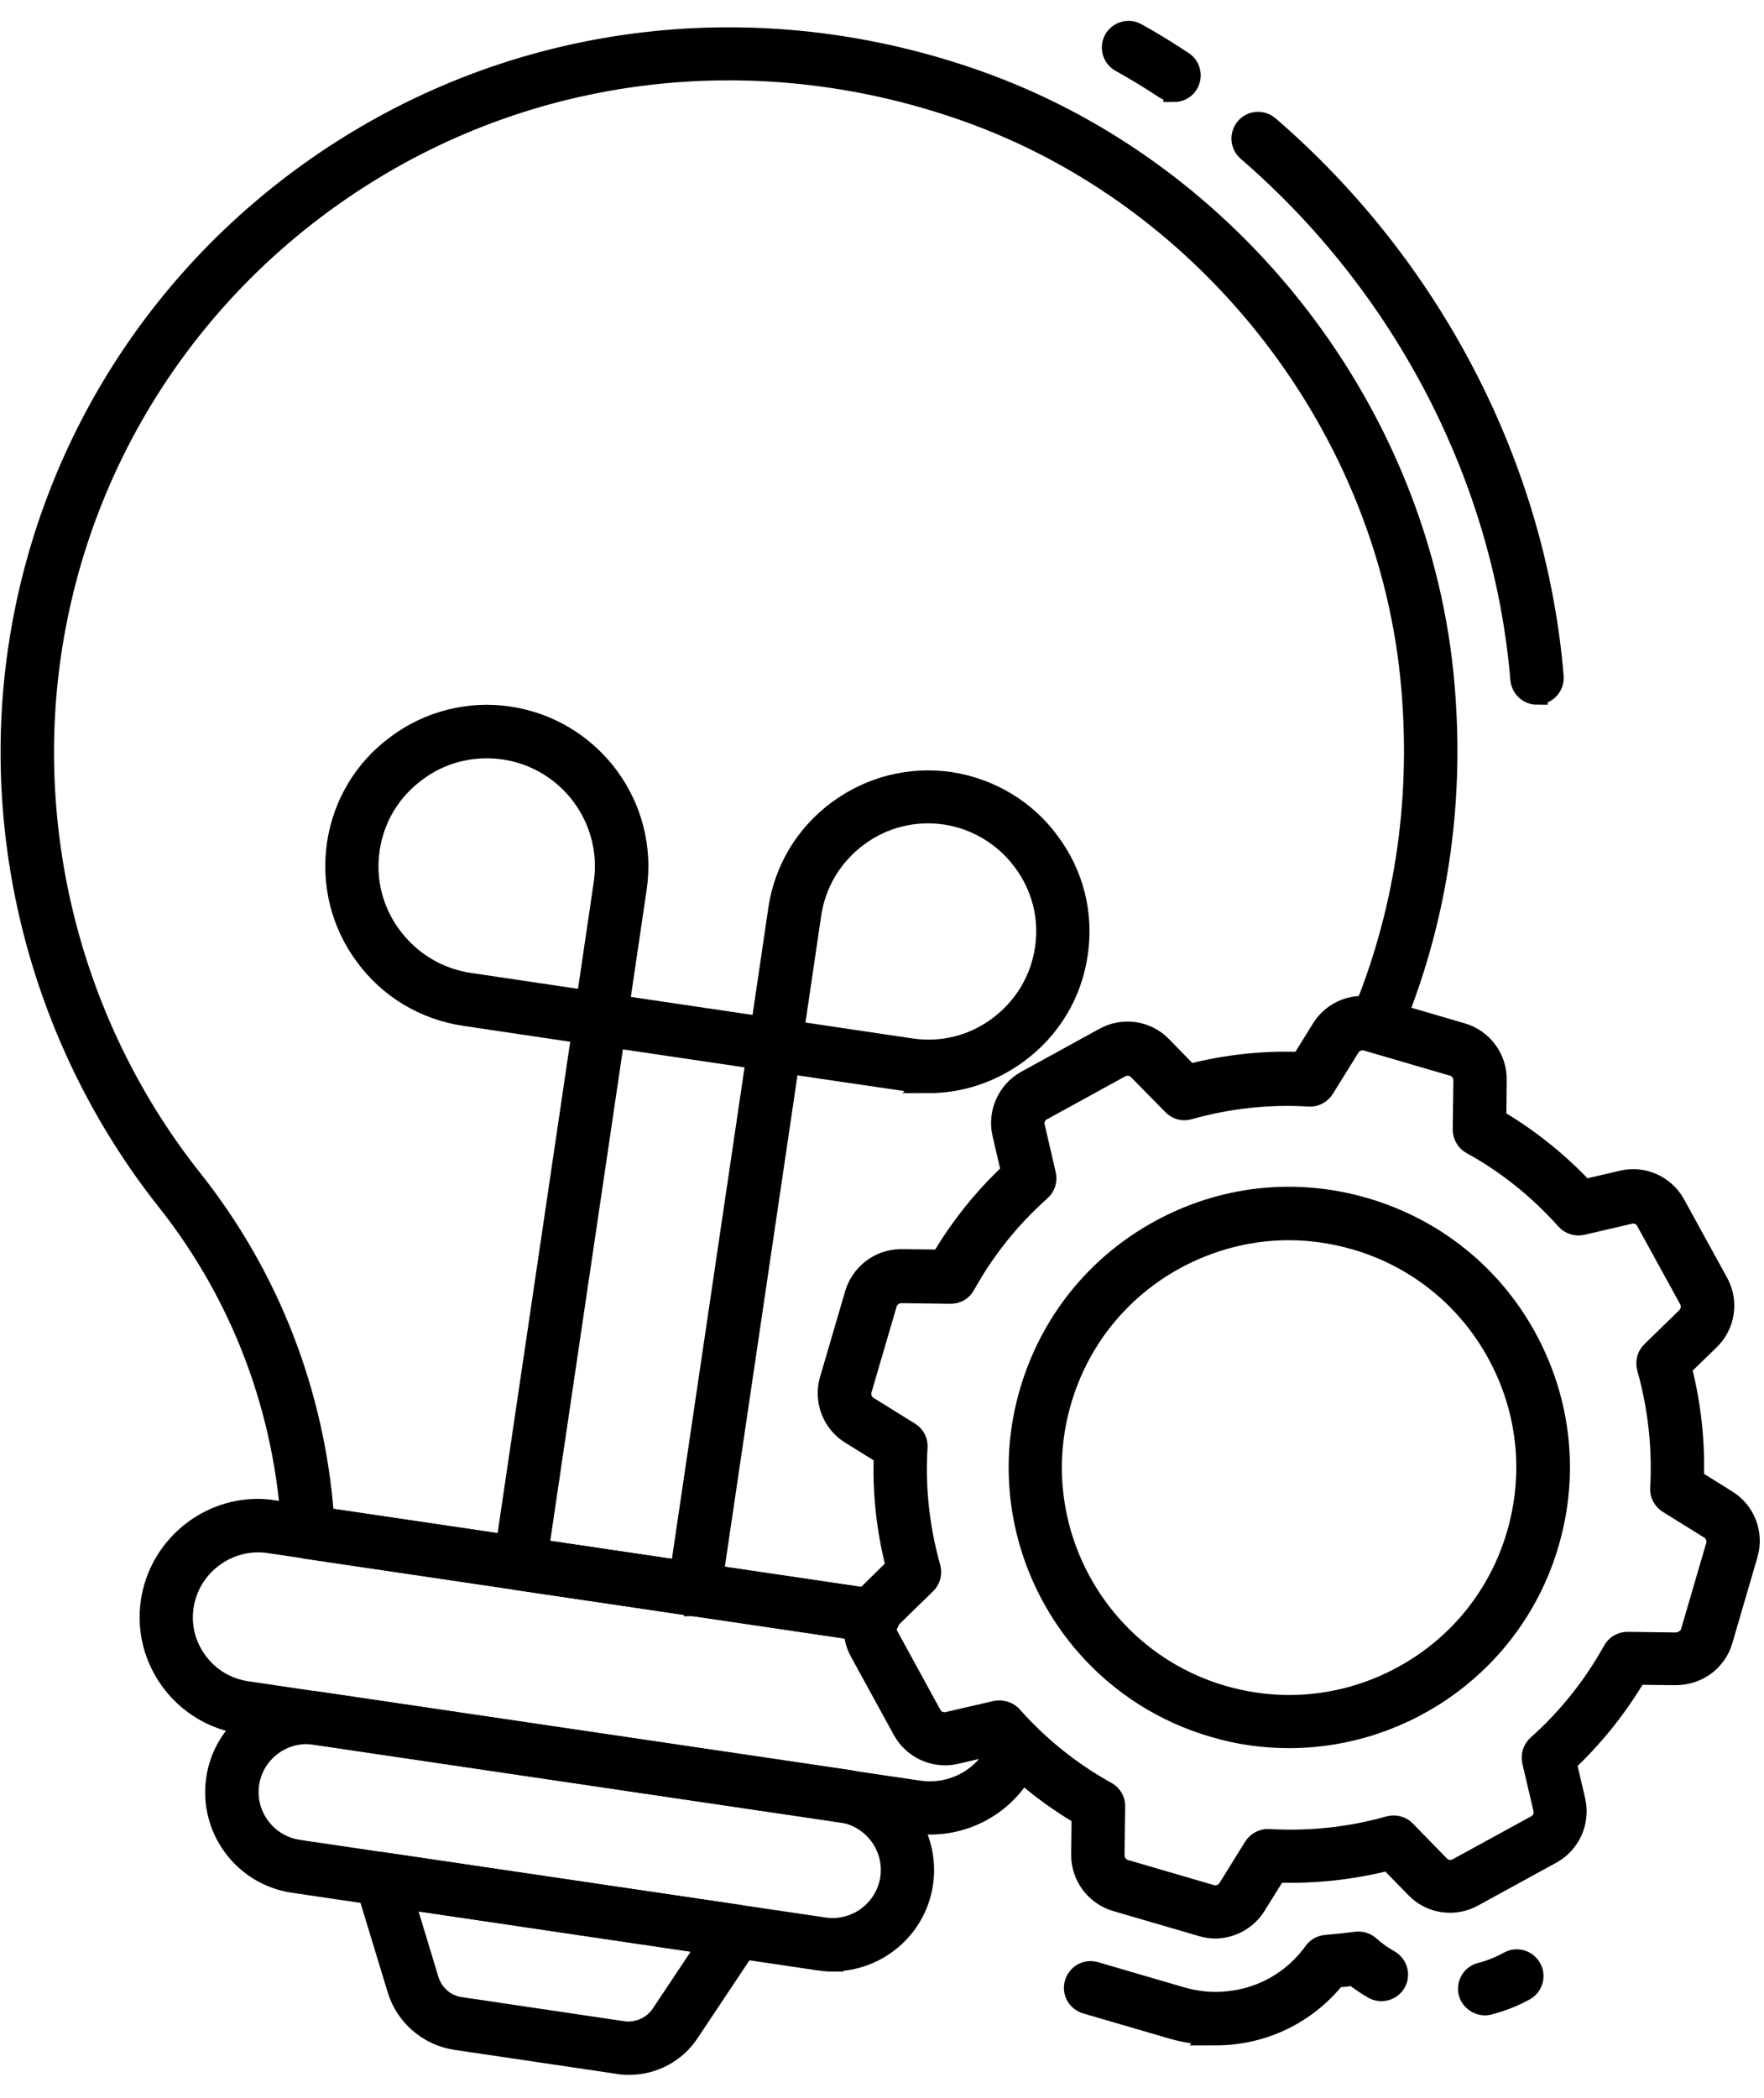 <svg xmlns="http://www.w3.org/2000/svg" width="74" height="88" viewBox="0 0 74 88" fill="none"><g clip-path="url(#clip0_32_246)"><path d="M64.478 29.113C64.129 29.113 63.843 28.845 63.807 28.495C63.1 20.081 58.919 11.997 52.34 6.322C52.062 6.08 52.026 5.659 52.268 5.373C52.51 5.086 52.931 5.059 53.217 5.301C60.065 11.209 64.416 19.615 65.15 28.379C65.177 28.746 64.908 29.077 64.532 29.104C64.514 29.104 64.496 29.104 64.478 29.104V29.113Z" fill="black" stroke="black" stroke-width="0.895" stroke-miterlimit="10"></path><path d="M49.251 3.824C49.126 3.824 49.001 3.788 48.884 3.717C48.276 3.314 47.64 2.929 47.014 2.58C46.691 2.401 46.575 1.989 46.754 1.667C46.933 1.345 47.345 1.228 47.667 1.407C48.329 1.774 48.983 2.177 49.618 2.598C49.932 2.804 50.012 3.216 49.815 3.529C49.69 3.726 49.475 3.833 49.251 3.833V3.824Z" fill="black" stroke="black" stroke-width="0.895" stroke-miterlimit="10"></path><path d="M36.656 68.448C36.656 68.448 36.593 68.448 36.558 68.448L12.835 64.938C12.522 64.894 12.28 64.625 12.262 64.312C11.985 59.164 10.168 54.33 6.999 50.338C1.852 43.83 -0.413 35.406 0.786 27.224C2.102 18.326 7.294 10.556 15.029 5.901C22.799 1.219 32.252 0.306 40.98 3.395C51.749 7.199 59.627 17.404 60.575 28.773C61.005 33.84 60.244 38.718 58.329 43.275C58.185 43.615 57.791 43.776 57.451 43.633C57.111 43.49 56.95 43.096 57.093 42.756C58.919 38.405 59.645 33.732 59.233 28.88C58.329 18.022 50.809 8.282 40.532 4.648C32.189 1.694 23.148 2.562 15.727 7.038C8.333 11.496 3.373 18.917 2.12 27.421C0.974 35.236 3.132 43.284 8.055 49.487C11.287 53.561 13.184 58.457 13.569 63.676L36.755 67.105C37.122 67.158 37.372 67.499 37.319 67.866C37.274 68.197 36.978 68.439 36.656 68.439V68.448Z" fill="black" stroke="black" stroke-width="0.895" stroke-miterlimit="10"></path><path d="M39.02 76.504C38.805 76.504 38.59 76.486 38.366 76.459L10.159 72.288C8.968 72.109 7.921 71.482 7.196 70.515C6.48 69.548 6.175 68.358 6.354 67.176C6.677 64.983 8.592 63.318 10.812 63.318C11.018 63.318 11.242 63.336 11.466 63.372L36.746 67.113C37.113 67.167 37.363 67.507 37.31 67.874C37.256 68.241 36.907 68.492 36.549 68.438L11.269 64.697C9.532 64.455 7.93 65.681 7.679 67.373C7.554 68.206 7.76 69.038 8.27 69.718C8.771 70.399 9.514 70.837 10.347 70.963L38.554 75.134C40.085 75.349 41.544 74.454 42.018 72.986C42.135 72.637 42.511 72.44 42.86 72.556C43.209 72.672 43.406 73.049 43.289 73.398C42.681 75.278 40.944 76.504 39.011 76.504H39.02Z" fill="black" stroke="black" stroke-width="0.895" stroke-miterlimit="10"></path><path d="M34.928 82.251C34.74 82.251 34.553 82.233 34.373 82.207L12.307 78.948C10.23 78.644 8.789 76.701 9.094 74.624C9.398 72.548 11.341 71.106 13.417 71.411L35.483 74.669C37.56 74.974 39.002 76.916 38.697 78.993C38.42 80.882 36.791 82.242 34.928 82.242V82.251ZM12.862 72.709C11.663 72.709 10.606 73.595 10.427 74.812C10.23 76.155 11.161 77.408 12.504 77.614L34.57 80.873C35.913 81.07 37.166 80.139 37.372 78.796C37.569 77.453 36.638 76.2 35.295 75.994L13.229 72.736C13.104 72.718 12.988 72.709 12.871 72.709H12.862Z" fill="black" stroke="black" stroke-width="0.895" stroke-miterlimit="10"></path><path d="M26.371 86.584C26.227 86.584 26.084 86.575 25.941 86.548L19.12 85.537C17.983 85.367 17.025 84.543 16.694 83.442L15.342 79.002C15.279 78.778 15.324 78.545 15.476 78.366C15.628 78.196 15.861 78.107 16.085 78.143L30.999 80.345C31.223 80.38 31.419 80.524 31.518 80.739C31.607 80.945 31.59 81.195 31.464 81.383L28.886 85.25C28.331 86.092 27.382 86.584 26.389 86.584H26.371ZM16.926 79.629L17.965 83.057C18.153 83.666 18.672 84.122 19.308 84.212L26.129 85.224C26.756 85.313 27.391 85.035 27.749 84.507L29.736 81.526L16.926 79.629Z" fill="black" stroke="black" stroke-width="0.895" stroke-miterlimit="10"></path><path d="M25.189 43.418C25.189 43.418 25.126 43.418 25.09 43.418L19.487 42.585C17.822 42.334 16.345 41.457 15.342 40.096C14.33 38.736 13.919 37.071 14.16 35.406C14.411 33.732 15.297 32.255 16.658 31.261C17.983 30.267 19.684 29.829 21.34 30.079C24.804 30.59 27.194 33.812 26.684 37.259L25.86 42.845C25.816 43.176 25.52 43.418 25.198 43.418H25.189ZM20.427 31.36C19.352 31.36 18.305 31.7 17.455 32.344C16.38 33.132 15.682 34.287 15.485 35.603C15.288 36.919 15.619 38.226 16.416 39.291C17.213 40.356 18.368 41.054 19.684 41.251L24.625 41.985L25.35 37.062C25.753 34.349 23.873 31.816 21.152 31.413C20.91 31.378 20.668 31.36 20.427 31.36Z" fill="black" stroke="black" stroke-width="0.895" stroke-miterlimit="10"></path><path d="M38.948 45.397C38.635 45.397 38.33 45.37 38.017 45.325L32.413 44.502C32.234 44.475 32.082 44.376 31.974 44.242C31.867 44.108 31.822 43.92 31.849 43.741L32.673 38.155C32.914 36.49 33.801 35.013 35.161 34.01C36.522 33.007 38.187 32.587 39.852 32.828C41.517 33.079 43.03 33.983 44.006 35.326C45.017 36.669 45.438 38.334 45.187 40.008C44.946 41.673 44.059 43.15 42.699 44.152C41.598 44.967 40.291 45.406 38.939 45.406L38.948 45.397ZM33.272 43.266L38.214 44C39.53 44.197 40.837 43.866 41.902 43.069C42.967 42.273 43.666 41.118 43.862 39.802C44.059 38.486 43.728 37.179 42.931 36.114C42.153 35.057 40.971 34.341 39.673 34.144C38.348 33.947 37.032 34.279 35.967 35.075C34.902 35.872 34.203 37.027 34.007 38.343L33.281 43.266H33.272Z" fill="black" stroke="black" stroke-width="0.895" stroke-miterlimit="10"></path><path d="M29.137 67.338C29.137 67.338 29.074 67.338 29.038 67.338L21.716 66.254C21.537 66.228 21.384 66.129 21.277 65.995C21.17 65.861 21.125 65.673 21.152 65.494L24.526 42.657C24.553 42.478 24.643 42.326 24.786 42.219C24.929 42.111 25.108 42.067 25.287 42.094L32.61 43.177C32.977 43.23 33.228 43.571 33.174 43.938L29.799 66.774C29.754 67.105 29.459 67.347 29.137 67.347V67.338ZM22.575 65.01L28.564 65.896L31.742 44.394L25.753 43.508L22.575 65.01Z" fill="black" stroke="black" stroke-width="0.895" stroke-miterlimit="10"></path><path d="M50.988 85.339C50.379 85.339 49.771 85.25 49.18 85.079L45.563 84.023C45.205 83.916 44.999 83.549 45.107 83.191C45.214 82.833 45.581 82.627 45.939 82.734L49.556 83.79C50.021 83.925 50.505 83.996 50.988 83.996C52.653 83.996 54.166 83.227 55.133 81.884C55.249 81.723 55.428 81.624 55.625 81.606C56.055 81.57 56.475 81.526 56.896 81.472C57.093 81.445 57.29 81.508 57.433 81.633C57.693 81.866 57.98 82.072 58.284 82.242C58.606 82.43 58.714 82.833 58.535 83.155C58.346 83.477 57.944 83.585 57.621 83.406C57.326 83.236 57.048 83.047 56.789 82.842C56.538 82.877 56.288 82.904 56.028 82.922C54.802 84.462 52.975 85.348 50.979 85.348L50.988 85.339Z" fill="black" stroke="black" stroke-width="0.895" stroke-miterlimit="10"></path><path d="M62.285 84.086C61.99 84.086 61.712 83.88 61.632 83.584C61.542 83.226 61.757 82.859 62.115 82.77C62.536 82.662 62.93 82.501 63.306 82.295C63.628 82.116 64.04 82.233 64.219 82.564C64.398 82.886 64.281 83.298 63.95 83.477C63.476 83.736 62.975 83.933 62.446 84.068C62.393 84.086 62.33 84.086 62.276 84.086H62.285Z" fill="black" stroke="black" stroke-width="0.895" stroke-miterlimit="10"></path><path d="M50.988 80.864C50.8 80.864 50.621 80.837 50.433 80.783L46.816 79.727C45.966 79.476 45.375 78.688 45.384 77.793L45.402 76.137C44.032 75.331 42.788 74.338 41.705 73.174L40.085 73.55C39.225 73.747 38.321 73.344 37.892 72.565L36.083 69.262C35.654 68.483 35.806 67.507 36.432 66.89L37.614 65.726C37.211 64.168 37.041 62.584 37.104 61.008L35.689 60.131C34.937 59.666 34.579 58.744 34.83 57.884L35.886 54.277C36.137 53.435 36.916 52.844 37.793 52.844H37.82L39.485 52.862C40.282 51.502 41.275 50.257 42.448 49.165L42.072 47.545C41.875 46.685 42.278 45.781 43.048 45.352L46.342 43.543C47.121 43.114 48.097 43.257 48.714 43.892L49.878 45.083C51.427 44.68 53.011 44.51 54.587 44.573L55.464 43.158C55.929 42.407 56.852 42.048 57.711 42.299L61.327 43.355C62.178 43.606 62.769 44.394 62.76 45.289L62.742 46.954C64.102 47.751 65.347 48.744 66.448 49.917L68.059 49.541C68.927 49.335 69.823 49.738 70.252 50.517L72.061 53.811C72.49 54.59 72.347 55.566 71.703 56.192L70.512 57.347C70.915 58.905 71.085 60.489 71.031 62.065L72.437 62.942C73.189 63.407 73.547 64.329 73.296 65.189L72.24 68.805C71.989 69.656 71.219 70.229 70.306 70.238L68.65 70.22C67.844 71.59 66.851 72.834 65.687 73.926L66.063 75.537C66.26 76.406 65.857 77.301 65.087 77.73L61.784 79.539C61.005 79.968 60.029 79.825 59.412 79.19L58.257 78.008C56.717 78.402 55.133 78.572 53.539 78.518L52.662 79.924C52.295 80.514 51.642 80.864 50.97 80.864H50.988ZM41.947 71.778C42.135 71.778 42.323 71.858 42.448 72.001C43.576 73.272 44.91 74.347 46.414 75.179C46.629 75.296 46.763 75.528 46.754 75.77L46.727 77.82C46.727 78.106 46.915 78.366 47.193 78.447L50.809 79.503C51.087 79.583 51.382 79.467 51.534 79.225L52.617 77.48C52.752 77.274 52.984 77.148 53.226 77.166C54.936 77.265 56.637 77.086 58.284 76.62C58.517 76.558 58.776 76.62 58.946 76.799L60.379 78.267C60.575 78.473 60.898 78.518 61.148 78.384L64.452 76.576C64.702 76.441 64.837 76.146 64.765 75.868L64.299 73.872C64.246 73.63 64.326 73.38 64.505 73.219C65.785 72.082 66.851 70.739 67.683 69.244C67.799 69.029 68.023 68.895 68.274 68.895L70.324 68.922C70.593 68.904 70.87 68.734 70.951 68.456L72.007 64.84C72.088 64.562 71.971 64.267 71.729 64.115L69.984 63.032C69.778 62.897 69.653 62.664 69.671 62.423C69.769 60.731 69.581 59.03 69.115 57.365C69.053 57.132 69.115 56.873 69.294 56.703L70.763 55.27C70.969 55.064 71.013 54.751 70.879 54.5L69.071 51.206C68.936 50.956 68.641 50.821 68.364 50.893L66.367 51.358C66.126 51.412 65.875 51.331 65.714 51.153C64.559 49.863 63.225 48.789 61.739 47.975C61.524 47.858 61.39 47.626 61.39 47.375L61.417 45.316C61.417 45.029 61.229 44.77 60.951 44.689L57.335 43.633C57.057 43.552 56.762 43.669 56.61 43.91L55.527 45.656C55.392 45.862 55.16 45.987 54.918 45.969C53.226 45.862 51.525 46.05 49.869 46.515C49.636 46.587 49.377 46.515 49.207 46.336L47.765 44.868C47.559 44.662 47.246 44.618 46.995 44.752L43.701 46.56C43.451 46.694 43.316 46.99 43.388 47.267L43.853 49.273C43.907 49.514 43.827 49.765 43.648 49.926C42.358 51.072 41.293 52.406 40.47 53.892C40.353 54.107 40.147 54.241 39.87 54.241L37.811 54.214C37.533 54.214 37.265 54.402 37.184 54.679L36.128 58.287C36.047 58.565 36.164 58.86 36.406 59.012L38.151 60.095C38.366 60.23 38.482 60.462 38.464 60.704C38.357 62.396 38.545 64.097 39.011 65.762C39.073 65.995 39.011 66.254 38.831 66.424L37.363 67.857C37.157 68.053 37.113 68.376 37.247 68.626L39.055 71.93C39.19 72.18 39.485 72.315 39.763 72.252L41.768 71.786C41.821 71.778 41.866 71.769 41.92 71.769L41.947 71.778Z" fill="black" stroke="black" stroke-width="0.895" stroke-miterlimit="10"></path><path d="M54.077 72.879C53.029 72.879 51.964 72.736 50.916 72.422C44.919 70.677 41.463 64.374 43.218 58.386C44.068 55.485 45.993 53.077 48.643 51.627C51.292 50.168 54.354 49.837 57.254 50.687C60.155 51.538 62.563 53.462 64.013 56.112C65.463 58.762 65.803 61.823 64.953 64.724C63.512 69.665 58.982 72.879 54.077 72.879ZM54.068 51.573C52.411 51.573 50.773 51.994 49.278 52.809C46.942 54.089 45.241 56.21 44.498 58.771C42.958 64.052 46.002 69.602 51.283 71.142C53.844 71.885 56.538 71.59 58.875 70.309C61.211 69.029 62.912 66.908 63.655 64.348C64.398 61.787 64.103 59.093 62.822 56.757C61.542 54.42 59.421 52.719 56.861 51.976C55.938 51.708 54.989 51.573 54.05 51.573H54.068Z" fill="black" stroke="black" stroke-width="0.895" stroke-miterlimit="10"></path></g><defs><clipPath id="clip0_32_246"><rect width="73.817" height="86.161" fill="white" transform="translate(0.025 0.87)"></rect></clipPath></defs></svg>